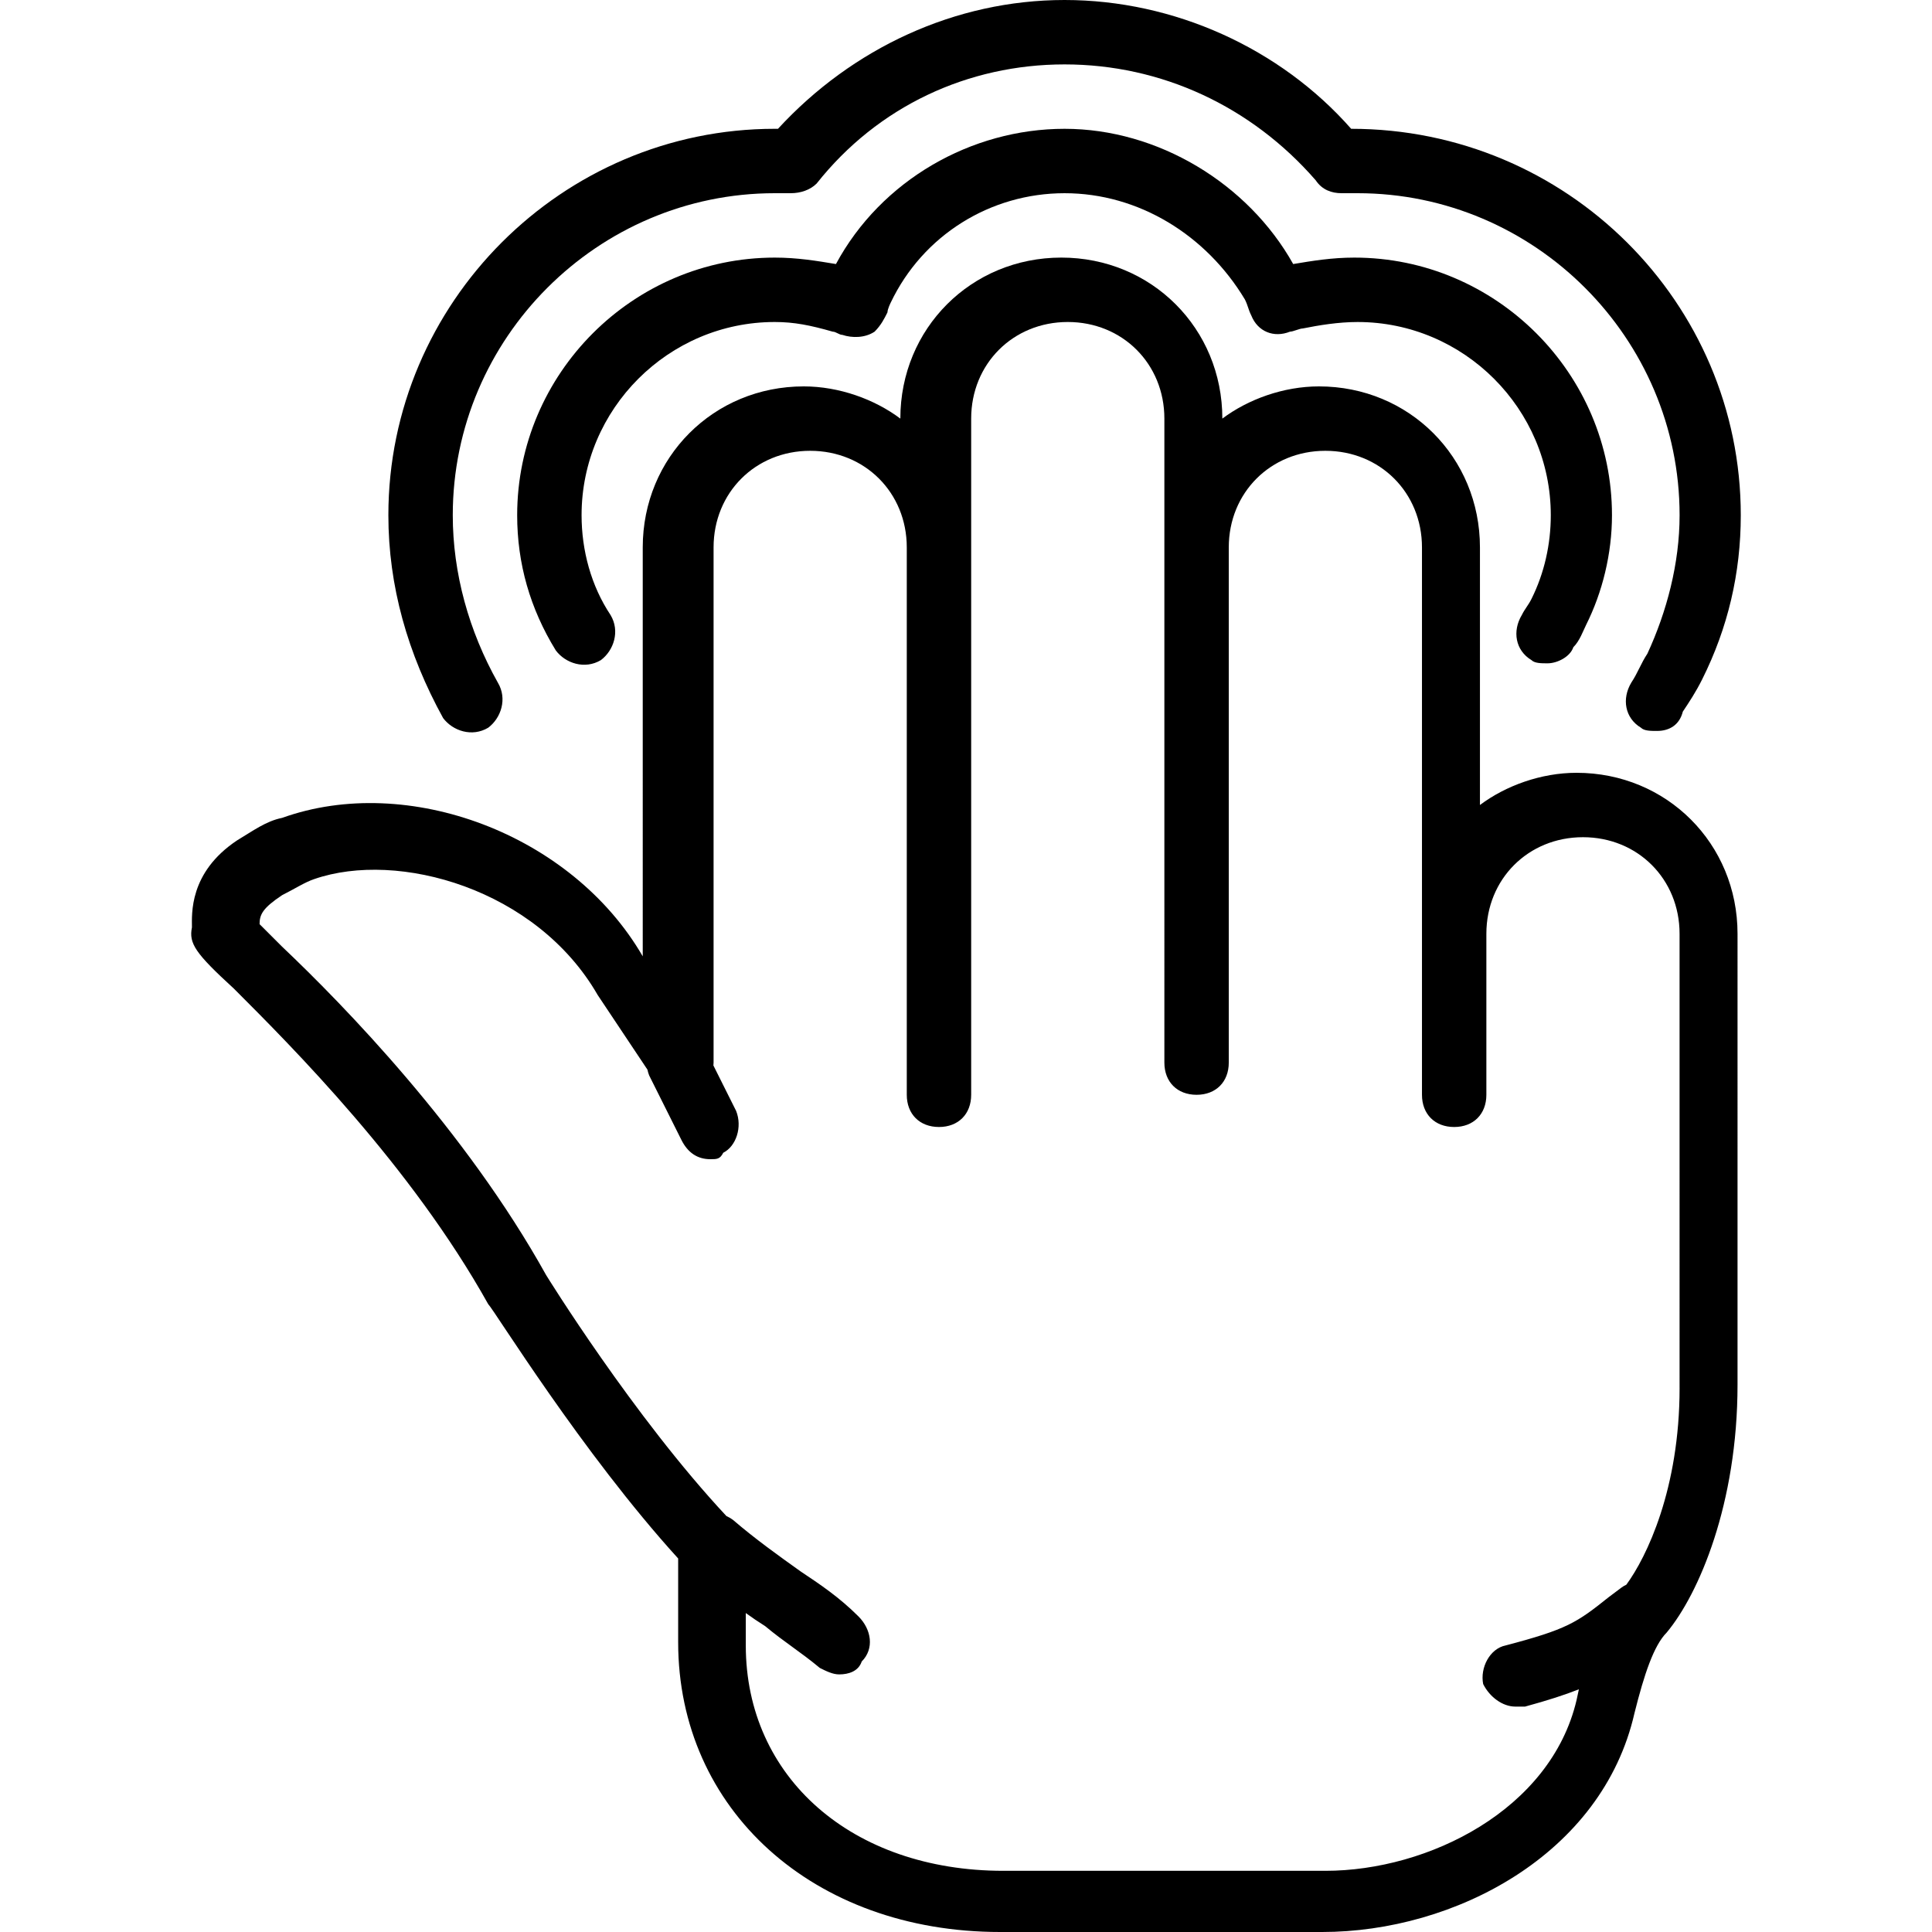 <?xml version="1.0" encoding="iso-8859-1"?>
<!-- Uploaded to: SVG Repo, www.svgrepo.com, Generator: SVG Repo Mixer Tools -->
<svg fill="#000000" height="800px" width="800px" version="1.1" id="Layer_1" xmlns="http://www.w3.org/2000/svg" xmlns:xlink="http://www.w3.org/1999/xlink" 
	 viewBox="0 0 512 512" xml:space="preserve">
<g transform="translate(1 1)">
	<g>
		<g>
			<path d="M128.376,191.853c3.413-2.56,5.12-7.68,2.56-11.947c-7.68-13.653-11.947-29.013-11.947-44.373
				c0-46.933,38.4-85.333,85.333-85.333c1.707,0,2.56,0,4.267,0c2.56,0,5.12-0.853,6.827-2.56
				c16.213-20.48,40.107-31.573,65.707-31.573c25.6,0,49.493,11.093,66.56,30.72c1.707,2.56,4.267,3.413,6.827,3.413
				c1.707,0,2.56,0,4.267,0c46.933,0,85.333,38.4,85.333,85.333c0,12.8-3.413,25.6-8.533,36.693c-1.707,2.56-2.56,5.12-4.267,7.68
				c-2.56,4.267-1.707,9.387,2.56,11.947c0.853,0.853,2.56,0.853,4.267,0.853c3.413,0,5.973-1.707,6.827-5.12
				c1.707-2.56,3.413-5.12,5.12-8.533c6.827-13.653,10.24-28.16,10.24-43.52c0-56.32-46.08-102.4-103.253-102.4
				C338.296,11.8,310.136-1,281.122-1c-29.013,0-56.32,12.8-75.947,34.133c-0.853,0-0.853,0-0.853,0
				c-56.32,0-102.4,46.08-102.4,102.4c0,18.773,5.12,36.693,14.507,53.76C118.989,192.707,124.109,194.413,128.376,191.853z"/>
			<path d="M402.296,161.987c-2.56,4.267-1.707,9.387,2.56,11.947c0.853,0.853,2.56,0.853,4.267,0.853
				c2.56,0,5.973-1.707,6.827-4.267c1.707-1.707,2.56-4.267,3.413-5.973c4.267-8.533,6.827-18.773,6.827-29.013
				c0-37.547-30.72-68.267-68.267-68.267c-5.973,0-11.093,0.853-16.213,1.707c-11.947-21.333-35.84-35.84-60.587-35.84
				c-24.747,0-48.64,13.653-60.587,35.84c-5.12-0.853-10.24-1.707-16.213-1.707c-37.547,0-68.267,30.72-68.267,68.267
				c0,12.8,3.413,24.747,10.24,35.84c2.56,3.413,7.68,5.12,11.947,2.56c3.413-2.56,5.12-7.68,2.56-11.947
				c-5.12-7.68-7.68-17.067-7.68-26.453c0-28.16,23.04-51.2,51.2-51.2c5.12,0,9.387,0.853,15.36,2.56
				c0.853,0,1.707,0.853,2.56,0.853c2.56,0.853,5.973,0.853,8.533-0.853c1.707-1.707,2.56-3.413,3.413-5.12
				c0-0.853,0.853-2.56,0.853-2.56c8.533-17.92,26.453-29.013,46.08-29.013c19.627,0,37.547,11.093,47.787,28.16
				c0.853,1.707,0.853,2.56,1.707,4.267c1.707,4.267,5.973,5.973,10.24,4.267c0.853,0,2.56-0.853,3.413-0.853
				c4.267-0.853,9.387-1.707,14.507-1.707c28.16,0,51.2,23.04,51.2,51.2c0,7.68-1.707,15.36-5.12,22.187
				C404.003,159.427,403.149,160.28,402.296,161.987z"/>
			<path d="M416.802,203.8c-9.387,0-18.773,3.413-25.6,8.533v-68.267c0-23.893-18.773-42.667-42.667-42.667
				c-9.387,0-18.773,3.413-25.6,8.533c0-23.893-18.773-42.667-42.667-42.667c-23.893,0-42.667,18.773-42.667,42.667
				c-6.827-5.12-16.213-8.533-25.6-8.533c-23.893,0-42.667,18.773-42.667,42.667V252.44c-18.773-32.427-62.293-48.64-95.573-36.693
				c-4.267,0.853-7.68,3.413-11.947,5.973c-12.8,8.533-11.947,19.627-11.947,23.04c-0.853,4.267,0.853,6.827,11.093,16.213
				c15.36,15.36,46.933,46.933,67.413,83.627c1.707,1.707,24.747,39.253,50.347,67.413V434.2c0,44.373,35.84,76.8,85.333,76.8
				h85.333c34.987,0,74.24-20.48,82.773-58.027c2.56-10.24,5.12-17.92,8.533-21.333c8.533-10.24,18.773-34.133,18.773-65.707
				V246.467C459.469,222.573,440.696,203.8,416.802,203.8z M444.109,366.787c0,26.818-8.746,44.878-14.114,52.176
				c-0.441,0.203-0.862,0.442-1.246,0.73l-3.413,2.56c-8.533,6.827-11.093,8.533-27.307,12.8c-4.267,0.853-6.827,5.973-5.973,10.24
				c1.707,3.413,5.12,5.973,8.533,5.973c0.853,0,1.707,0,2.56,0c6.044-1.648,10.58-3.12,14.272-4.586
				c-0.215,0.946-0.423,1.902-0.619,2.879c-6.827,29.013-39.253,45.227-66.56,45.227h-85.333c-40.107,0-68.267-24.747-68.267-59.733
				v-8.579c1.67,1.209,3.366,2.363,5.12,3.459c5.12,4.267,9.387,6.827,14.507,11.093c1.707,0.853,3.413,1.707,5.12,1.707
				c2.56,0,5.12-0.853,5.973-3.413c3.413-3.413,2.56-8.533-0.853-11.947c-5.12-5.12-10.24-8.533-15.36-11.947
				c-5.973-4.267-11.947-8.533-17.92-13.653c-0.536-0.402-1.116-0.732-1.723-1.005c-24.659-26.393-47.771-63.849-47.771-63.849
				c-21.333-38.4-53.76-71.68-69.973-87.04c-2.56-2.56-4.267-4.267-5.973-5.973c0-2.56,0.853-4.267,5.973-7.68
				c3.413-1.707,5.973-3.413,8.533-4.267c22.187-7.68,58.88,2.56,75.093,30.72l13.191,19.786c0.109,0.523,0.26,1.041,0.462,1.547
				l8.533,17.067c1.707,3.413,4.267,5.12,7.68,5.12c1.707,0,2.56,0,3.413-1.707c3.413-1.707,5.12-6.827,3.413-11.093l-6.02-12.039
				c0.028-0.253,0.046-0.507,0.046-0.761V144.067c0-14.507,11.093-25.6,25.6-25.6s25.6,11.093,25.6,25.6v51.2c0,0,0,0.001,0,0.001
				v93.865c0,5.12,3.413,8.533,8.533,8.533s8.533-3.413,8.533-8.533v-93.867v-85.333c0-14.507,11.093-25.6,25.6-25.6
				s25.6,11.093,25.6,25.6v85.333V280.6c0,5.12,3.413,8.533,8.533,8.533s8.533-3.413,8.533-8.533v-85.333v-51.2
				c0-14.507,11.093-25.6,25.6-25.6c14.507,0,25.6,11.093,25.6,25.6v102.4v42.667c0,5.12,3.413,8.533,8.533,8.533
				s8.533-3.413,8.533-8.533v-42.667c0-14.507,11.093-25.6,25.6-25.6c14.507,0,25.6,11.093,25.6,25.6V366.787z"/>
		</g>
	</g>
</g>
</svg>